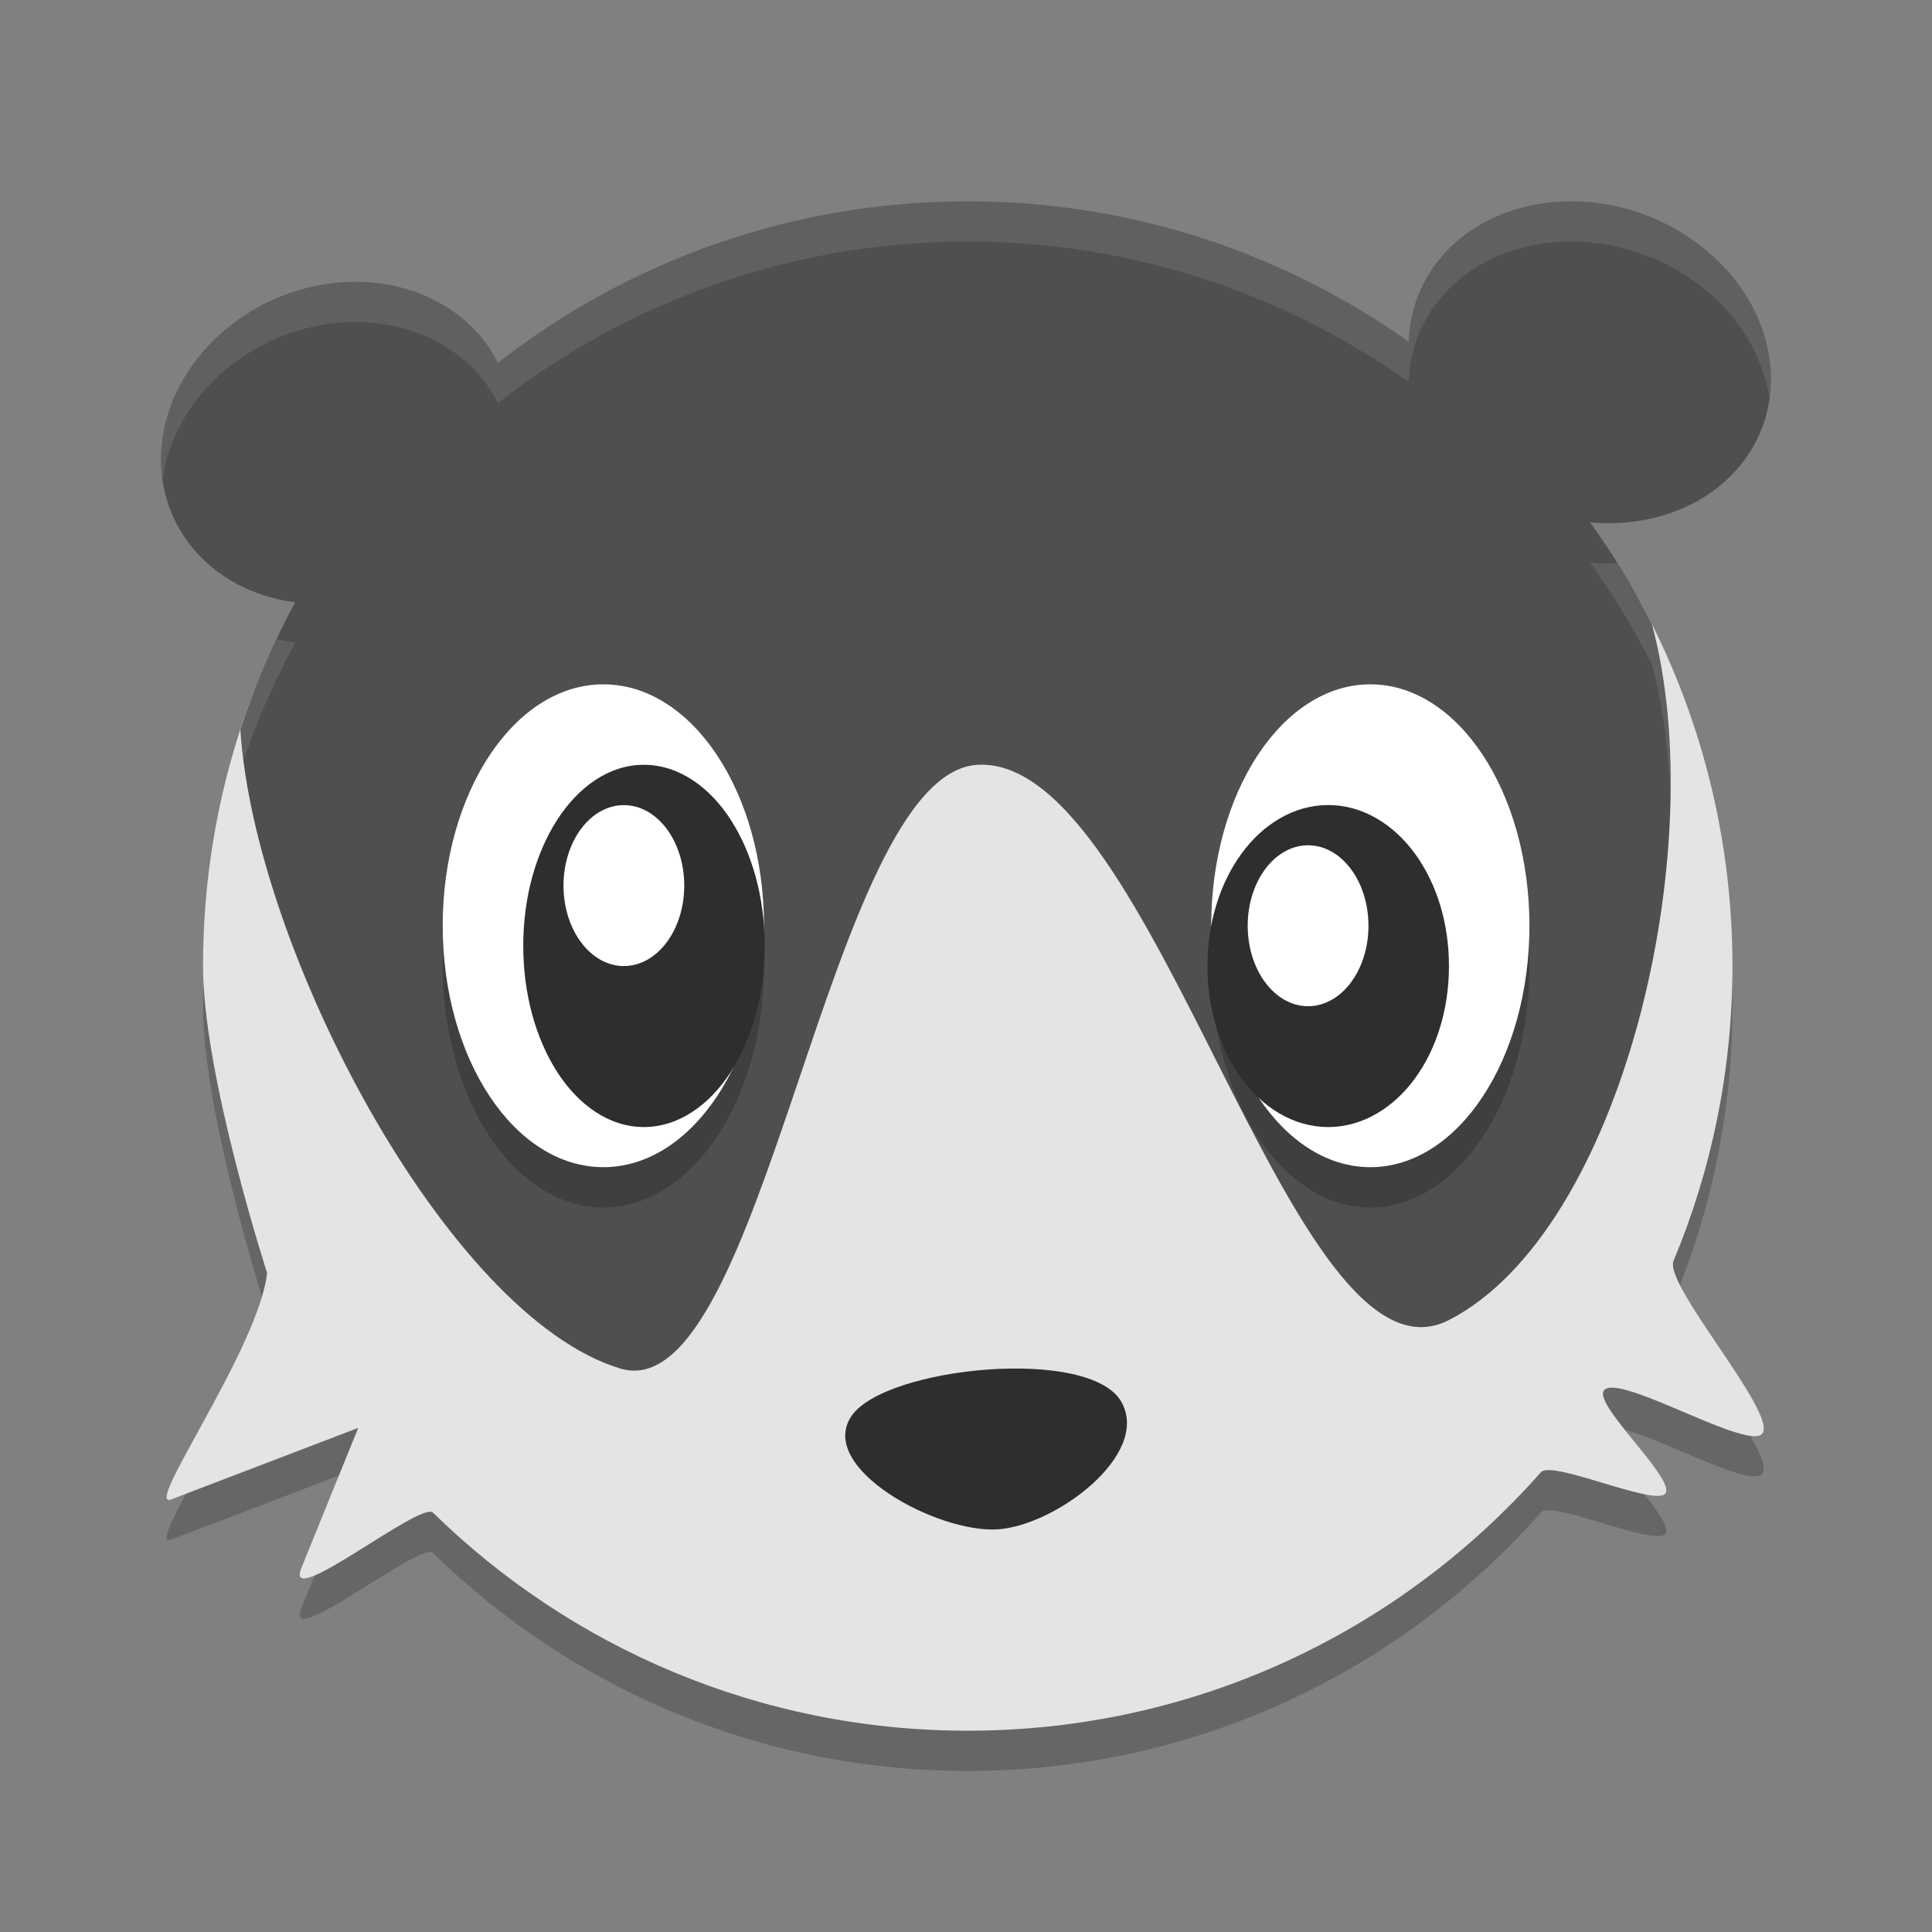 <svg xmlns="http://www.w3.org/2000/svg" width="48" height="48" version="1.1">
 <rect width="100%" height="100%" fill="#808080" stroke="none"/>
 <path style="opacity:0.2" d="m 43.042,25.001 c 0,2.596 -0.521,5.07 -1.463,7.323 -0.247,0.59 2.521,3.715 2.218,4.273 -0.28,0.516 -3.626,-1.532 -3.951,-1.046 -0.246,0.368 1.798,2.207 1.528,2.556 -0.252,0.325 -2.817,-0.839 -3.089,-0.531 -3.481,3.939 -8.571,6.423 -14.242,6.423 -5.171,0 -9.86,-2.066 -13.285,-5.417 -0.305,-0.299 -3.716,2.472 -3.271,1.376 l 1.413,-3.482 -4.643,1.775 c -0.729,0.279 2.174,-3.751 2.379,-5.626 0,0 -1.592,-4.913 -1.592,-7.625 -8e-7,-2.123 0.348,-4.165 0.991,-6.071 C 8.567,11.414 15.673,8.602 24.043,8.602 c 7.456,0 13.908,1.695 17.019,7.945 1.267,2.546 1.98,5.417 1.98,8.454 z"/>
 <path style="fill:#e4e4e4" d="m 43.042,24.001 c 0,2.596 -0.521,5.07 -1.463,7.323 -0.247,0.59 2.521,3.715 2.218,4.273 -0.28,0.516 -3.626,-1.532 -3.951,-1.046 -0.246,0.368 1.798,2.207 1.528,2.556 -0.252,0.325 -2.817,-0.839 -3.089,-0.531 -3.481,3.939 -8.571,6.423 -14.242,6.423 -5.171,0 -9.86,-2.066 -13.285,-5.417 -0.305,-0.299 -3.716,2.472 -3.271,1.376 l 1.413,-3.482 -4.643,1.775 c -0.729,0.279 2.174,-3.751 2.379,-5.626 0,0 -1.592,-4.913 -1.592,-7.625 -8e-7,-2.123 0.348,-4.165 0.991,-6.071 C 8.567,10.414 15.673,7.602 24.043,7.602 c 7.456,0 13.908,1.695 17.019,7.945 1.267,2.546 1.98,5.417 1.98,8.454 z"/>
 <path style="fill:#4f4f4f" d="m 24.042,5.002 c -4.402,0 -8.45,1.499 -11.671,4.012 C 12.262,8.796 12.129,8.591 11.975,8.4 10.602,6.722 7.877,6.526 5.889,7.963 3.901,9.4 3.402,11.925 4.776,13.603 c 0.608,0.743 1.517,1.227 2.557,1.361 -0.544,1.003 -1.003,2.058 -1.361,3.16 0.34,5.43 5.141,14.58 9.437,15.876 3.583,1.081 5.148,-14.809 8.886,-14.999 4.42,-0.224 7.771,15.819 11.706,13.794 4.31,-2.217 6.539,-11.731 5.041,-17.286 -0.444,-0.887 -0.963,-1.73 -1.535,-2.531 1.475,0.134 2.856,-0.38 3.695,-1.375 C 44.615,9.925 44.102,7.4 42.057,5.963 40.012,4.525 37.208,4.721 35.796,6.4 35.298,6.992 35.022,7.718 35.001,8.49 31.904,6.297 28.126,5.002 24.042,5.002 Z"/>
 <path style="opacity:0.2" d="m 14.99,18.001 a 3.991,6 0 0 0 -3.99,6 3.991,6 0 0 0 3.99,6 3.991,6 0 0 0 3.992,-6 3.991,6 0 0 0 -3.992,-6 z m 19.056,0 a 3.953,6 0 0 0 -3.953,6 3.953,6 0 0 0 3.953,6 3.953,6 0 0 0 3.953,-6 3.953,6 0 0 0 -3.953,-6 z"/>
 <path style="fill:#2e2e2e" d="m 18.333,24.146 a 2.55,3.544 0 0 1 -2.55,3.544 2.55,3.544 0 0 1 -2.55,-3.544 2.55,3.544 0 0 1 2.55,-3.544 2.55,3.544 0 0 1 2.55,3.544 z"/>
 <ellipse style="fill:#ffffff" cx="14.99" cy="23" rx="3.991" ry="5.998"/>
 <path style="fill:#2e2e2e" d="m 15.996,19.001 c -0.866,0 -1.628,0.551 -2.155,1.371 -0.527,0.82 -0.841,1.919 -0.841,3.125 0,1.206 0.314,2.313 0.841,3.133 0.527,0.82 1.289,1.371 2.155,1.371 0.866,0 1.635,-0.551 2.162,-1.371 0.527,-0.82 0.841,-1.926 0.841,-3.133 0,-1.206 -0.314,-2.305 -0.841,-3.125 -0.527,-0.82 -1.296,-1.371 -2.162,-1.371 z"/>
 <ellipse style="fill:#ffffff" cx="15.5" cy="22.002" rx="1.5" ry="1.999"/>
 <path style="fill:#2e2e2e" d="m 30.807,23.228 a 2.55,3.544 0 0 0 2.55,3.544 2.55,3.544 0 0 0 2.55,-3.544 2.55,3.544 0 0 0 -2.55,-3.544 2.55,3.544 0 0 0 -2.55,3.544 z"/>
 <ellipse style="fill:#ffffff" cx="-34.045" cy="23" rx="3.953" ry="5.998" transform="scale(-1,1)"/>
 <path style="fill:#2e2e2e" d="m 32.999,20.001 c 0.867,0 1.637,0.49 2.164,1.22 0.528,0.73 0.836,1.707 0.836,2.78 0,1.073 -0.308,2.051 -0.836,2.78 -0.528,0.73 -1.297,1.22 -2.164,1.22 -0.867,0 -1.637,-0.49 -2.164,-1.22 -0.528,-0.73 -0.836,-1.707 -0.836,-2.78 0,-1.073 0.308,-2.051 0.836,-2.78 0.528,-0.73 1.297,-1.22 2.164,-1.22 z"/>
 <ellipse style="fill:#ffffff" cx="-32.499" cy="23" rx="1.5" ry="1.999" transform="scale(-1,1)"/>
 <path style="fill:#2e2e2e" d="m 21.156,35.179 c 0.833,-1.222 5.955,-1.742 6.714,-0.333 0.703,1.305 -1.637,3.044 -3.066,3.149 -1.507,0.111 -4.524,-1.528 -3.648,-2.816 z"/>
 <path style="opacity:0.1;fill:#ffffff" d="m 24.042,5.002 c -4.402,0 -8.45,1.499 -11.671,4.012 C 12.262,8.796 12.129,8.591 11.975,8.4 10.602,6.722 7.877,6.526 5.889,7.963 4.501,8.966 3.843,10.5 4.038,11.906 4.19,10.811 4.826,9.731 5.889,8.963 7.877,7.526 10.602,7.722 11.975,9.4 c 0.154,0.191 0.287,0.396 0.396,0.613 3.221,-2.512 7.27,-4.012 11.671,-4.012 4.084,0 7.861,1.295 10.958,3.488 0.021,-0.772 0.298,-1.498 0.795,-2.09 1.412,-1.679 4.216,-1.875 6.261,-0.437 1.095,0.769 1.75,1.851 1.906,2.947 C 44.165,8.503 43.486,6.967 42.057,5.963 40.012,4.525 37.208,4.721 35.796,6.4 35.298,6.992 35.022,7.718 35.001,8.49 31.904,6.297 28.126,5.002 24.042,5.002 Z m 15.464,8.976 c 0.572,0.801 1.091,1.644 1.535,2.531 0.269,0.997 0.417,2.123 0.455,3.31 0.028,-1.553 -0.112,-3.037 -0.455,-4.31 -0.261,-0.522 -0.551,-1.024 -0.859,-1.516 -0.222,0.01 -0.448,0.005 -0.676,-0.016 z M 6.87,15.878 c -0.345,0.725 -0.647,1.473 -0.898,2.246 0.015,0.242 0.05,0.5 0.082,0.756 0.345,-1.013 0.776,-1.987 1.279,-2.916 -0.158,-0.02 -0.312,-0.05 -0.463,-0.086 z"/>
</svg>
